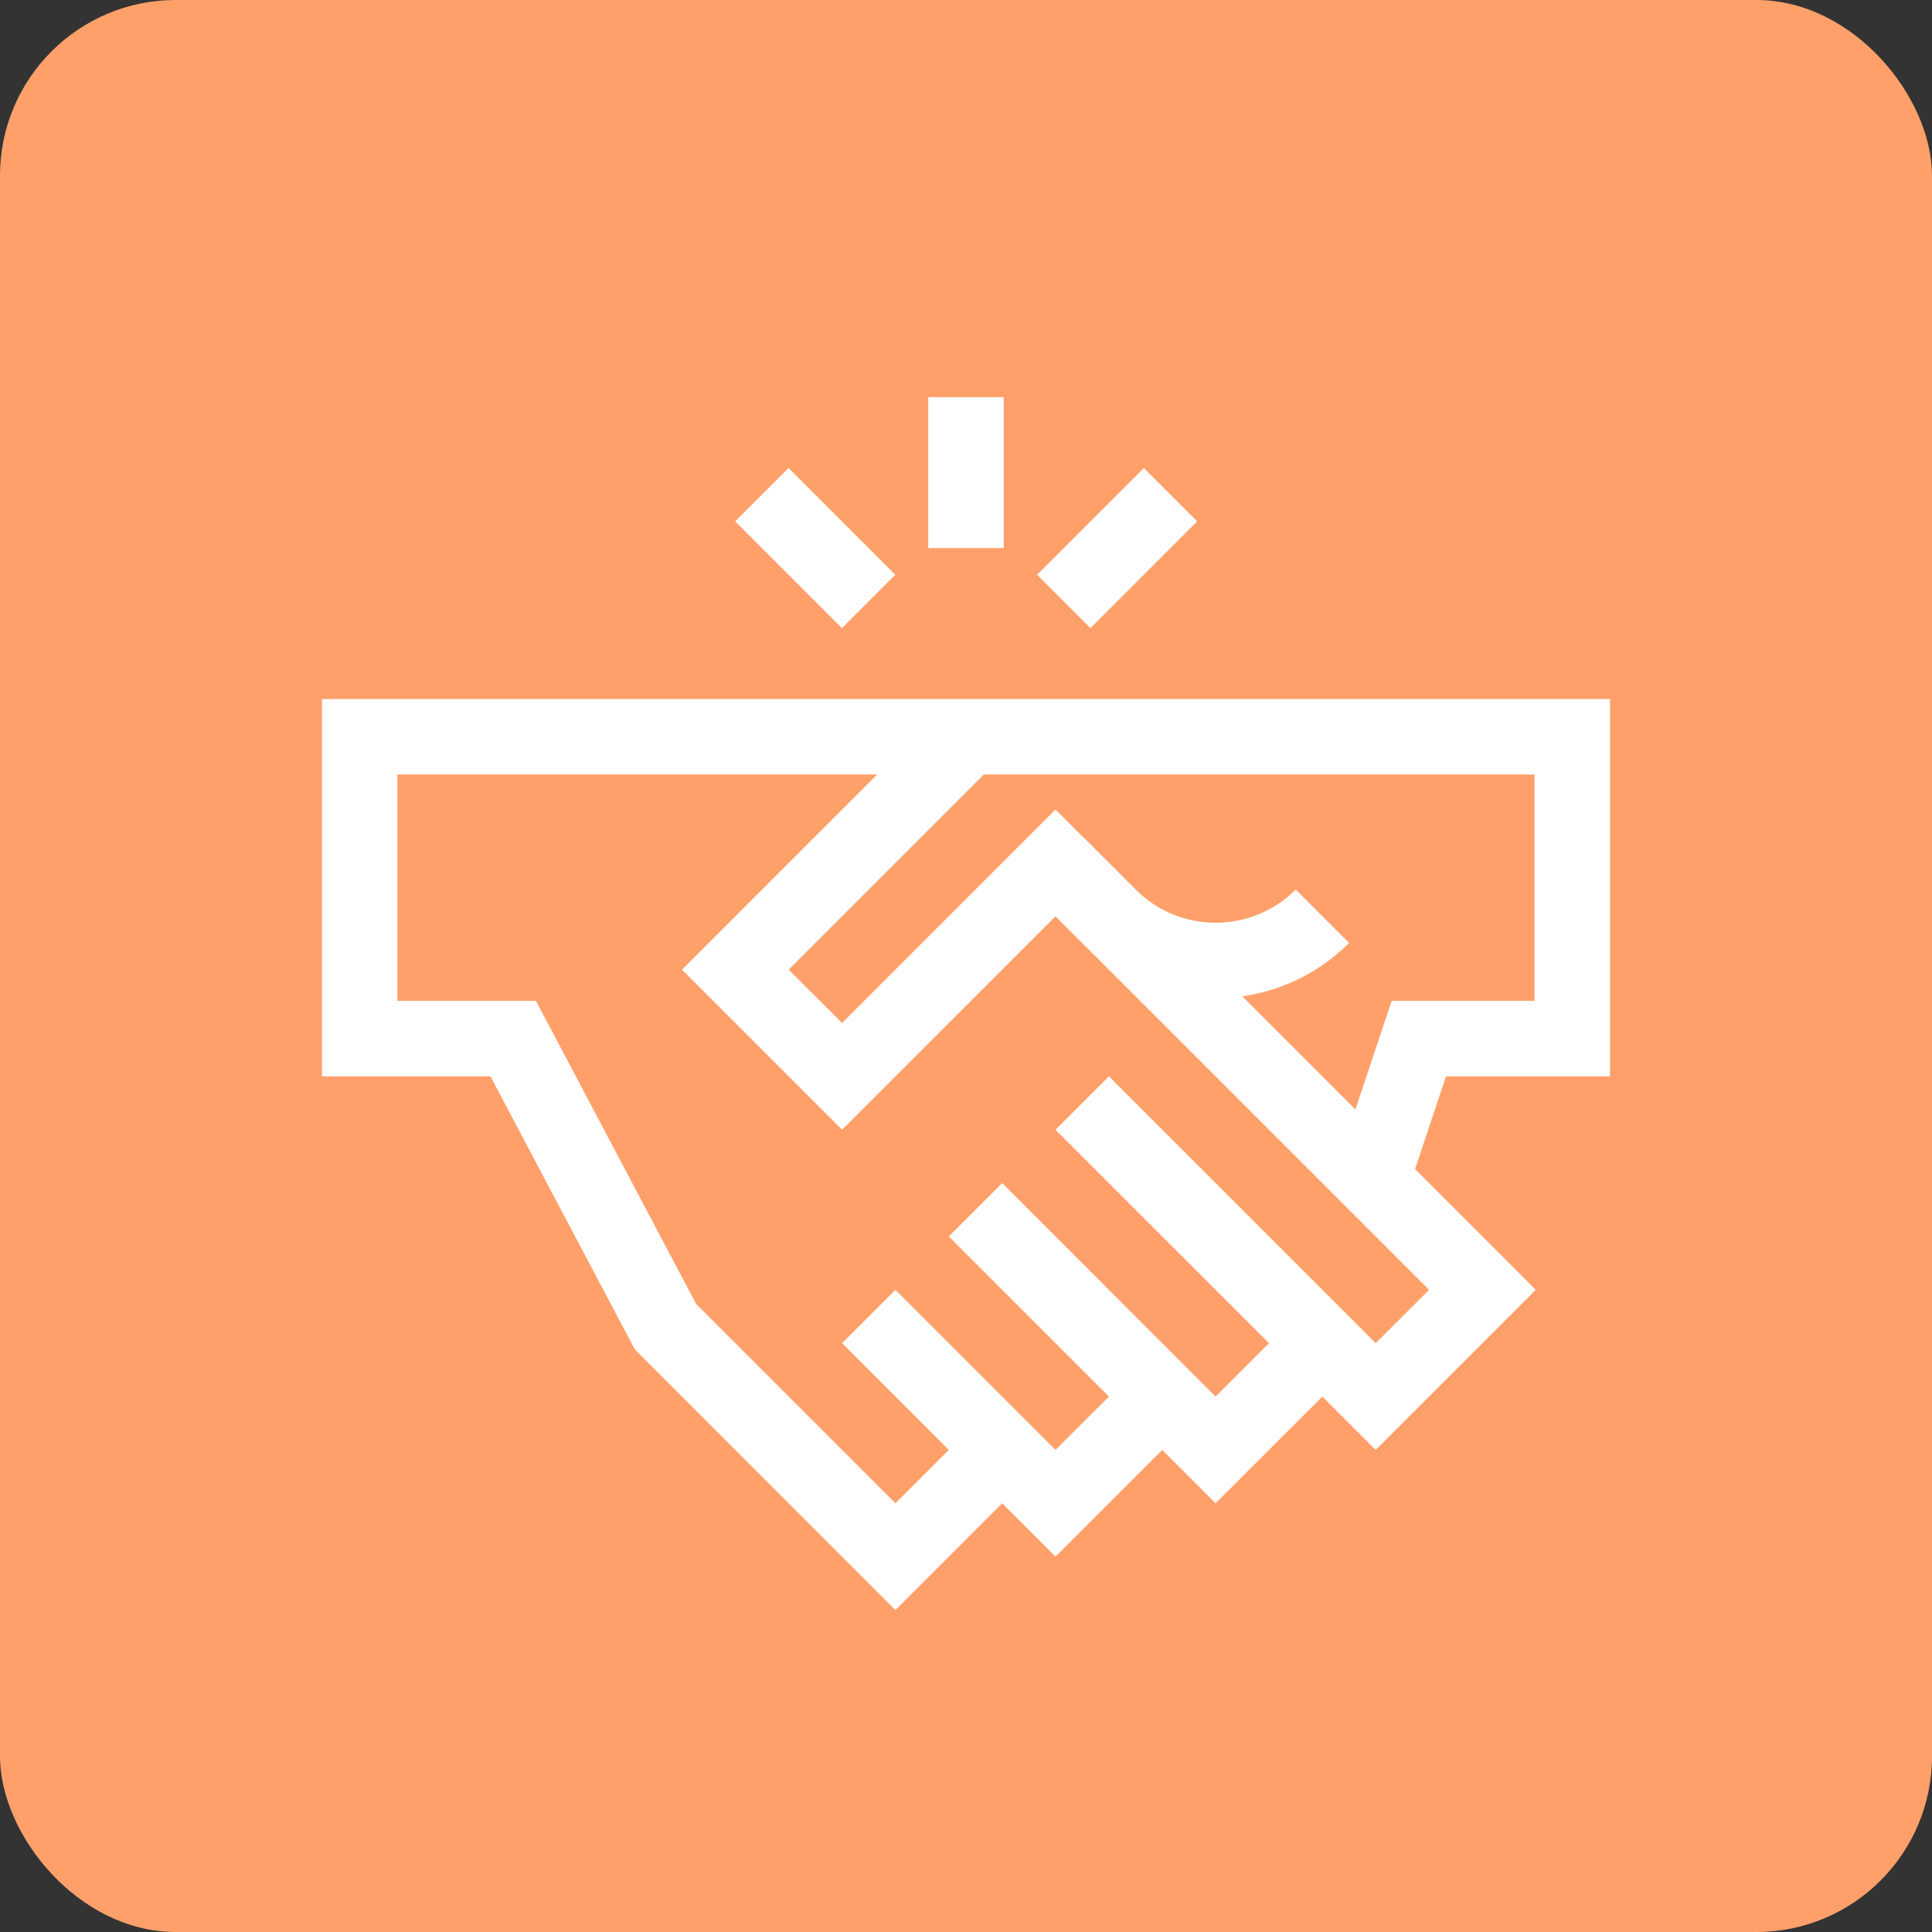 <svg width="36" height="36" viewBox="0 0 36 36" fill="none" xmlns="http://www.w3.org/2000/svg">
<rect x="0" y="0" width="36" height="36" fill="#333333" stroke="none"/>
<rect width="36" height="36" rx="3.273" fill="#FFA06A"/>
<path d="M18.674 28.011L19.668 29.006L21.657 27.017L22.651 28.011L24.64 26.023L25.634 27.017L28.617 24.034L26.368 21.784L26.944 20.056H30V13.025H6V20.056H9.139L11.828 25.142L16.685 30L18.674 28.011ZM19.668 15.084L15.691 19.062L14.696 18.068L18.333 14.431H28.594V18.65H25.931L25.256 20.673L19.668 15.084ZM12.972 24.298L9.986 18.65H7.406V14.431H16.344L12.708 18.068L15.691 21.051L19.668 17.073L26.629 24.034L25.634 25.028L20.663 20.056L19.668 21.051L23.646 25.028L22.651 26.023L18.674 22.045L17.68 23.039L20.663 26.023L19.668 27.017L16.685 24.034L15.691 25.028L17.679 27.017L16.685 28.011L12.972 24.298Z" fill="white"/>
<path d="M20.198 17.602C21.574 18.943 23.776 18.933 25.138 17.57L24.144 16.576C23.32 17.4 21.984 17.4 21.161 16.576L20.166 15.582L19.172 16.576L20.166 17.57L20.198 17.602Z" fill="white"/>
<path d="M18.703 10.213V7.4H17.297V10.213H18.703Z" fill="white"/>
<path d="M22.307 9.715L21.313 8.721L19.324 10.71L20.319 11.704L22.307 9.715Z" fill="white"/>
<path d="M16.682 10.71L14.694 8.721L13.699 9.715L15.688 11.704L16.682 10.71Z" fill="white"/>
</svg>
